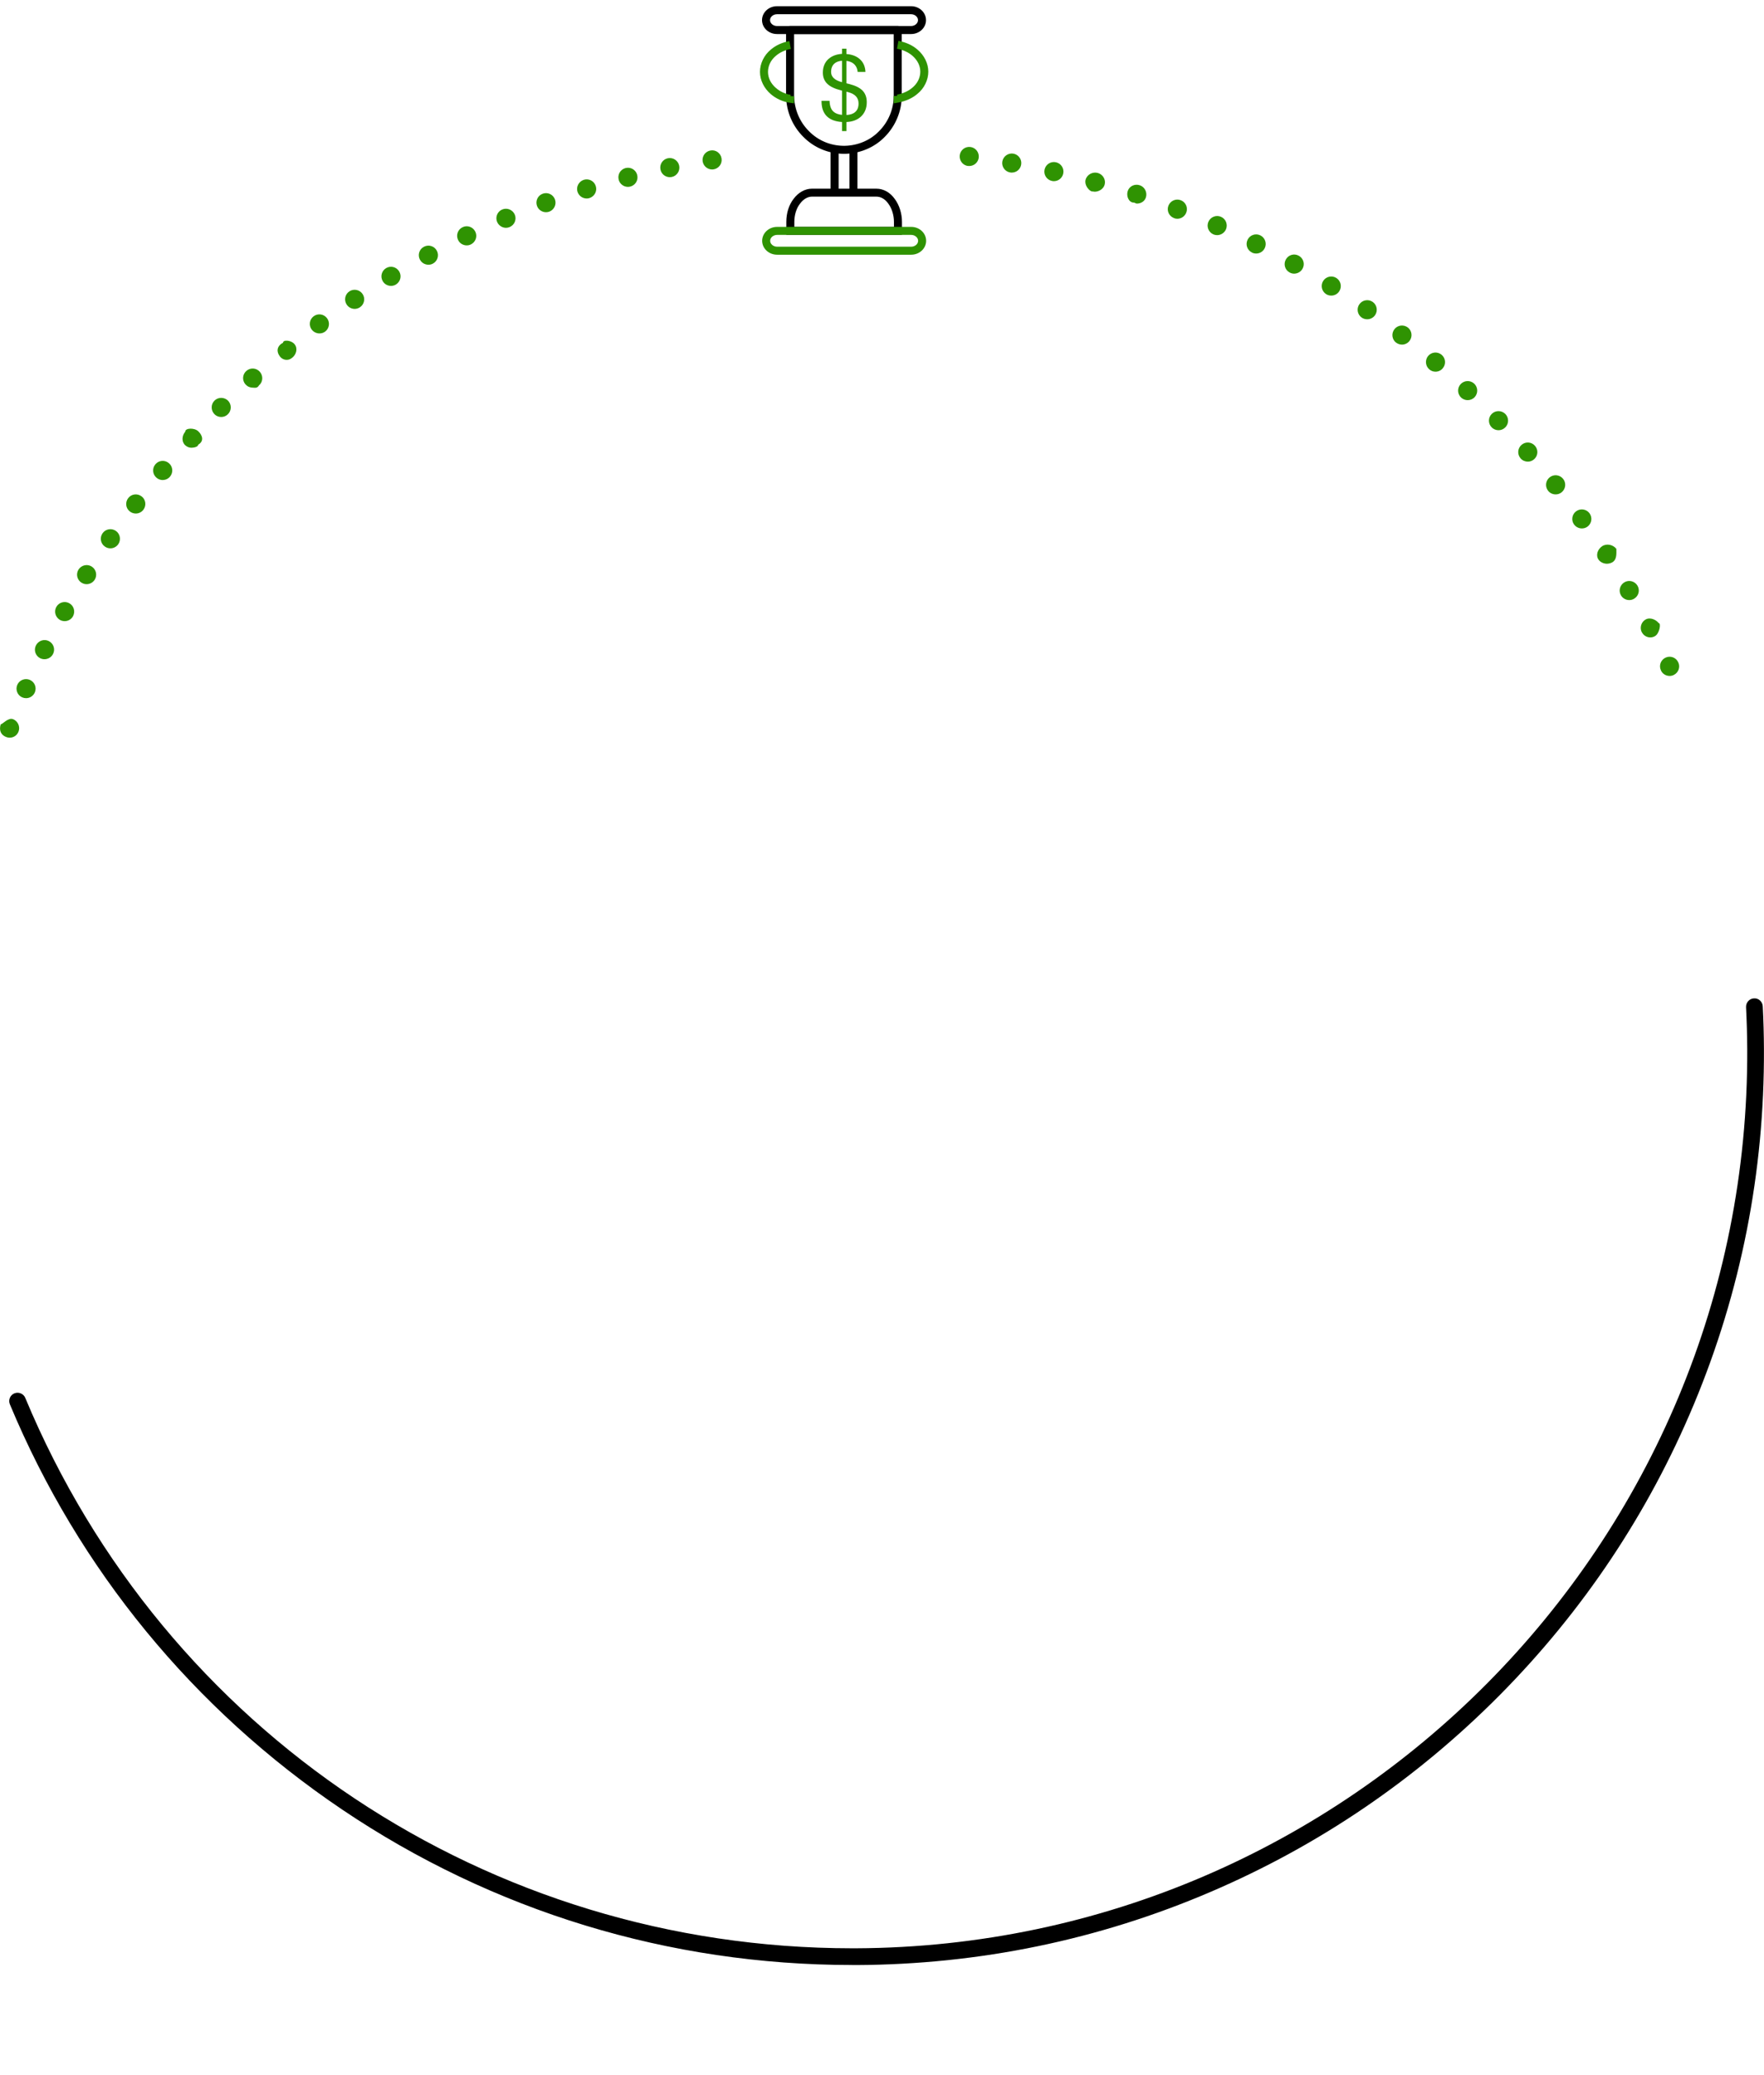 <?xml version="1.0" encoding="UTF-8"?>
<svg  xmlns="http://www.w3.org/2000/svg" xmlns:xlink="http://www.w3.org/1999/xlink" viewBox="0 0 284.01 334">
  <defs>
    <clipPath id="b">
      <rect x="115.41" y="1" width="40" height="40" fill="none" stroke-width="0"/>
    </clipPath>
    <clipPath id="c">
      <rect x="115.91" y="1" width="40" height="40" fill="none" stroke-width="0"/>
    </clipPath>
  </defs>
  <path d="M.99,118.63c-.79-.31-1.19-.99-.88-2.04.31,0,1.2-1.14,1.99-.83.79.31,1.19,1.22.88,2.01-.24.61-.81.97-1.43.97-.19,0-.38-.04-.56-.11h0ZM3.57,112.25c-.78-.34-1.12-1.26-.78-2.03.35-.78,1.26-1.12,2.03-.78.78.35,1.12,1.25.78,2.03-.26.57-.81.91-1.4.91-.21,0-.42-.04-.63-.13ZM267.42,107.91c-.37-.77-.04-1.69.73-2.05.77-.37,1.69-.04,2.05.74.37.77.04,1.68-.73,2.05-.21.1-.43.15-.65.15-.59,0-1.14-.32-1.4-.88ZM6.47,105.95c-.76-.38-1.07-1.31-.68-2.07s1.31-1.07,2.07-.69c.76.38,1.07,1.31.68,2.07-.27.54-.81.84-1.37.85-.24,0-.47-.05-.7-.16ZM264.35,101.8c-.4-.75-.12-1.7.63-2.1.76-.4,1.69.09,2.09.61.4,0,.12,1.7-.64,2.1-.22.12-.47.19-.71.19-.56,0-1.09-.29-1.36-.81h-.01ZM9.66,99.79c-.74-.42-1-1.36-.59-2.1.41-.74,1.35-1,2.09-.59.74.41,1,1.35.59,2.1-.28.5-.8.78-1.33.78-.26,0-.52-.06-.76-.19ZM260.99,95.84c-.44-.73-.19-1.67.54-2.11.73-.44,1.67-.19,2.11.54.43.73.19,1.67-.54,2.1-.25.15-.51.22-.78.22-.53,0-1.05-.27-1.33-.75h0ZM13.13,93.8c-.72-.45-.94-1.4-.49-2.12.46-.72,1.41-.94,2.12-.49.72.45.94,1.4.49,2.12-.29.46-.79.72-1.3.72-.28,0-.57-.07-.82-.24h0ZM257.35,90.05c-.46-.71-.11-1.66.6-2.13.7-.47,1.76-.27,2.29.43,0,.71.11,1.66-.6,2.13-.26.17-.63.26-.92.26-.5,0-1.08-.24-1.37-.69h0ZM16.89,87.98c-.7-.48-.87-1.44-.38-2.14.48-.7,1.44-.87,2.14-.39.7.48.87,1.45.39,2.15-.3.43-.78.66-1.26.66-.31,0-.61-.08-.89-.28ZM253.44,84.44c-.51-.68-.35-1.65.33-2.15.69-.5,1.65-.35,2.15.33.5.69.35,1.65-.33,2.15-.27.2-.59.29-.9.29-.48,0-.95-.22-1.25-.63h0ZM20.92,82.34c-.68-.51-.8-1.48-.28-2.16.51-.68,1.48-.8,2.16-.28.68.51.8,1.48.28,2.16-.3.39-.76.6-1.21.6-.33,0-.66-.1-.95-.32ZM249.26,79.01c-.53-.66-.43-1.63.23-2.17.67-.54,1.64-.43,2.17.23.54.66.43,1.63-.23,2.17-.28.23-.62.34-.96.34-.46,0-.9-.19-1.21-.57ZM25.2,76.9c-.65-.55-.73-1.52-.18-2.17.55-.65,1.52-.73,2.17-.18.65.55.73,1.52.18,2.17-.3.36-.73.54-1.17.55-.35,0-.71-.12-1-.37h0ZM244.83,73.79c-.56-.63-.51-1.61.13-2.17.63-.57,1.61-.51,2.17.13.57.64.51,1.61-.13,2.17-.29.26-.65.39-1.01.39-.43,0-.85-.17-1.16-.52h0ZM29.82,71.67c-.62-.58-.53-1.55,0-2.18,0-.62,1.47-.66,2.09-.08.62.58,1.05,1.55,0,2.17,0,.33-.67.49-1.09.49-.38,0-.71-.14-1.01-.41h0ZM240.16,68.78c-.59-.6-.58-1.58.03-2.17.6-.59,1.58-.58,2.18.03.59.6.58,1.58-.03,2.17-.3.29-.68.44-1.07.44-.4,0-.8-.15-1.11-.47ZM34.52,66.66c-.59-.61-.59-1.59.02-2.18.6-.59,1.58-.58,2.18.02.59.61.58,1.59-.03,2.18-.29.29-.68.44-1.07.44-.4,0-.8-.15-1.11-.46ZM235.25,64c-.62-.58-.66-1.55-.08-2.17s1.55-.66,2.18-.08c.62.58.65,1.55.08,2.17-.31.33-.71.49-1.13.49-.37,0-.75-.13-1.05-.41ZM39.53,61.88c-.57-.64-.51-1.61.13-2.17.63-.57,1.61-.51,2.17.13.57.63.52,1.65-.12,2.17-.29.52-.65.39-1.01.39-.43,0-.85-.17-1.15-.51h-.01ZM230.13,59.46c-.65-.55-.73-1.52-.19-2.17.55-.65,1.52-.73,2.17-.18.65.55.73,1.52.18,2.17-.3.36-.73.55-1.17.55-.35,0-.71-.12-.99-.37h0ZM45.05,57.34c-.54-.66-.54-1.63.51-2.16,0-.54,1.34-.44,1.87.23.54.66.29,1.63-.37,2.16-.28.23-.55.35-.89.35-.45,0-.83-.19-1.13-.57h0ZM224.78,55.16c-.67-.51-.8-1.48-.28-2.16.51-.68,1.48-.8,2.16-.29.67.51.8,1.49.28,2.16-.3.39-.76.6-1.21.6-.33,0-.66-.1-.95-.32h0ZM50.18,53.05c-.5-.69-.36-1.65.33-2.15.68-.5,1.64-.36,2.15.33.51.68.36,1.65-.32,2.15-.27.2-.59.29-.9.29-.48,0-.95-.22-1.25-.62ZM219.24,51.12c-.69-.48-.87-1.45-.38-2.14.48-.7,1.45-.87,2.14-.39.7.48.87,1.44.39,2.14-.3.43-.78.66-1.26.66-.31,0-.62-.08-.89-.27ZM55.82,49.03c-.47-.71-.28-1.66.43-2.13.7-.47,1.66-.28,2.13.43.47.7.28,1.66-.43,2.13-.26.17-.55.26-.84.26-.5,0-.99-.24-1.29-.69ZM213.52,47.35c-.72-.45-.94-1.4-.49-2.12.45-.72,1.4-.94,2.12-.49s.94,1.4.49,2.12c-.29.47-.79.72-1.3.72-.29,0-.57-.07-.82-.23ZM61.63,45.27c-.44-.73-.2-1.67.53-2.11.73-.44,1.67-.2,2.11.53.44.73.2,1.67-.53,2.11-.25.15-.52.22-.78.22-.52,0-1.04-.26-1.33-.75h0ZM207.62,43.85c-.75-.41-1.01-1.35-.59-2.09.41-.75,1.35-1.01,2.09-.59.74.41,1.01,1.35.59,2.09-.28.5-.8.78-1.34.79-.25,0-.51-.06-.75-.2h0ZM67.61,41.8c-.4-.75-.12-1.68.64-2.08.75-.4,1.68-.12,2.08.63.4.75.12,1.69-.63,2.08-.23.13-.48.18-.72.18-.55,0-1.09-.29-1.36-.81ZM201.56,40.64c-.77-.38-1.07-1.3-.69-2.06s1.3-1.07,2.06-.69c.76.38,1.07,1.3.69,2.07-.27.54-.81.85-1.37.85-.23,0-.47-.05-.69-.16h0ZM73.75,38.62c-.37-.77-.04-1.68.73-2.05.77-.37,1.68-.04,2.05.73.37.77.04,1.68-.73,2.05-.21.1-.43.15-.65.15-.58,0-1.14-.32-1.4-.88ZM195.35,37.72c-.78-.34-1.13-1.25-.79-2.03.35-.78,1.25-1.13,2.03-.79.78.34,1.13,1.25.79,2.03-.26.57-.82.91-1.4.92-.21,0-.43-.04-.63-.13h0ZM80.04,35.73c-.33-.78.04-1.69.82-2.01.78-.33,1.68.04,2.02.82.33.78-.04,1.68-.83,2.01-.19.08-.39.12-.58.12-.6,0-1.18-.36-1.43-.95h0ZM189.01,35.1c-.8-.3-1.2-1.2-.89-1.99.31-.79,1.2-1.19,1.99-.88.8.3,1.19,1.2.88,1.99-.23.61-.81.99-1.43.99-.18,0-.37-.03-.55-.1ZM86.46,33.15c-.29-.8.12-1.68.92-1.97.8-.29,1.68.12,1.97.92.29.8-.13,1.68-.92,1.97-.17.06-.35.09-.52.09-.63,0-1.22-.39-1.45-1.01ZM182.54,32.61c-.8,0-1.24-1.05-.97-1.86.26-.8,1.14-1.2,1.94-.93.81.27,1.24,1.16.98,1.97-.22.65-.82.98-1.46.98-.16,0-.32-.16-.49-.16h0ZM92.98,30.87c-.25-.81.21-1.67,1.02-1.93.81-.25,1.67.2,1.92,1.01.26.81-.2,1.67-1.01,1.93-.15.05-.3.07-.45.07-.66,0-1.27-.42-1.48-1.09h0ZM175.73,30.8c-.52-.23-1.17-1.08-.94-1.89.23-.82,1.14-1.3,1.96-1.07.82.23,1.33,1.08,1.1,1.89-.19.68-.91,1.12-1.59,1.13-.14,0,0-.02-.53-.06ZM99.61,28.92c-.21-.82.28-1.66,1.11-1.87.82-.21,1.66.28,1.87,1.11s-.28,1.66-1.11,1.87c-.12.03-.25.05-.38.05-.68,0-1.31-.46-1.49-1.15ZM169.34,29.12c-.83-.19-1.35-1.01-1.16-1.84.19-.83,1.02-1.35,1.84-1.16.83.19,1.35,1.01,1.16,1.84-.16.71-.79,1.2-1.49,1.2-.11,0-.23-.01-.35-.04h0ZM106.34,27.29c-.18-.83.36-1.65,1.19-1.82.83-.17,1.65.37,1.82,1.2.17.83-.36,1.65-1.2,1.82-.1.02-.2.03-.3.03-.72,0-1.37-.5-1.51-1.23ZM162.63,27.76c-.84-.15-1.4-.95-1.25-1.78s.95-1.39,1.78-1.25c.84.15,1.4.95,1.25,1.78-.13.75-.77,1.27-1.5,1.27-.1,0-.19,0-.28-.03h0ZM113.13,25.98c-.13-.84.44-1.63,1.29-1.76.84-.14,1.62.44,1.75,1.28.14.84-.44,1.63-1.28,1.76-.07.01-.15.02-.23.02-.75,0-1.4-.54-1.53-1.3h0ZM155.85,26.72c-.84-.11-1.43-.88-1.33-1.73.11-.85.88-1.44,1.73-1.33.84.11,1.43.88,1.33,1.72-.1.77-.76,1.34-1.52,1.34-.07,0-.13,0-.21-.01Z" fill="#2f9302" stroke-width="0"/>
  <path d="M137.19,316.29c-29.44,0-57.83-8.65-82.13-25.04-23.93-16.14-42.42-38.69-53.47-65.21-.29-.69.04-1.48.72-1.76s1.48.04,1.76.73c22.45,53.87,74.66,88.58,133.11,88.59h.66c79.46-.35,143.82-65.29,143.47-144.75-.01-2.25-.08-4.51-.19-6.74-.03-.74.54-1.38,1.28-1.41.75-.05,1.37.54,1.41,1.28.12,2.27.18,4.58.19,6.87.09,19.81-3.71,39.06-11.28,57.19-7.32,17.52-17.83,33.26-31.25,46.8-13.43,13.54-29.08,24.2-46.53,31.67-18.06,7.74-37.27,11.7-57.08,11.79h-.68Z" stroke-width="0"/>
  <g clip-path="url(#b)">
    <g clip-path="url(#c)">
      <g>
        <path d="M136.28,7.85v.85c.85.06,1.54.31,2.07.75.62.51.95,1.22.99,2.12h-1.26c-.05-.57-.27-1.01-.66-1.33-.3-.24-.67-.38-1.14-.44v3.61l.48.12c.97.25,1.68.6,2.13,1.07.44.47.66,1.08.66,1.85,0,.98-.32,1.75-.95,2.33-.58.53-1.36.82-2.32.86v1.46h-.71v-1.46c-1.03-.07-1.82-.35-2.37-.85-.62-.56-.93-1.39-.93-2.48v-.08h1.29c.03.8.23,1.38.63,1.74.32.29.78.46,1.38.52v-3.9l-.19-.05c-1.01-.26-1.74-.61-2.2-1.07-.46-.45-.7-1.04-.7-1.78,0-.92.31-1.66.91-2.2.56-.49,1.28-.76,2.18-.82v-.83h.71ZM135.57,9.78c-.53.04-.94.19-1.24.46-.34.31-.52.75-.52,1.35,0,.4.15.74.45,1.01.29.27.73.48,1.31.63v-3.45ZM136.28,18.51c.6-.03,1.06-.18,1.4-.47.37-.32.55-.77.55-1.38,0-.47-.14-.85-.42-1.16-.28-.3-.7-.52-1.26-.67l-.27-.07v3.74h0Z" fill="#2f9302" stroke-width="0"/>
        <path d="M136.01,24.76h-.23c-2.48-.04-4.77-1.02-6.47-2.76-1.73-1.73-2.71-4.06-2.75-6.56V4.83c0-.36.29-.65.65-.65h17.33c.36,0,.64.29.64.65v10.64c0,2.43-1,4.83-2.75,6.58-1.64,1.68-3.98,2.67-6.41,2.71h-.01ZM127.85,5.48v9.95c.04,2.15.88,4.17,2.38,5.67,1.46,1.5,3.43,2.34,5.56,2.37h.21c2.1-.04,4.1-.88,5.51-2.33,1.52-1.51,2.38-3.58,2.38-5.67V5.48h-16.04Z" stroke-width="0"/>
        <path d="M143.89,16.63v-1.19h.57l-.04-.21c.96-.17,1.8-.55,2.43-1.08.84-.67,1.32-1.62,1.32-2.61s-.48-1.9-1.32-2.61c-.63-.53-1.47-.91-2.43-1.08l.23-1.27c1.18.21,2.23.69,3.03,1.37,1.13.95,1.78,2.26,1.78,3.59s-.65,2.69-1.79,3.6c-.79.67-1.84,1.14-3.01,1.36l-.77.14Z" fill="#2f9302" stroke-width="0"/>
        <path d="M127.85,16.64l-.74-.11c-1.09-.16-2.16-.65-3-1.37-1.11-.95-1.75-2.26-1.75-3.59s.64-2.69,1.76-3.6c.78-.67,1.81-1.14,2.97-1.36l.24,1.27c-.94.17-1.76.55-2.38,1.08-.83.67-1.3,1.62-1.3,2.61s.47,1.91,1.3,2.61c.66.57,1.49.95,2.35,1.08l-.03.22h.58v1.17Z" fill="#2f9302" stroke-width="0"/>
        <path d="M133.73,24.12h1.29v6.89h-1.29v-6.89Z" stroke-width="0"/>
        <path d="M136.76,24.12h1.29v6.89h-1.29v-6.89Z" stroke-width="0"/>
        <path d="M145.22,37.81h-18.62v-2.09c0-1.43.42-2.75,1.17-3.71.77-1.04,1.85-1.64,2.96-1.64h10.37c1.15,0,2.23.61,2.97,1.67.73.98,1.15,2.33,1.15,3.68v2.09h0ZM127.89,36.52h16.04v-.8c0-1.08-.33-2.15-.9-2.93-.52-.74-1.2-1.14-1.93-1.14h-10.37c-.69,0-1.4.41-1.93,1.14-.58.74-.91,1.8-.91,2.93v.8Z" stroke-width="0"/>
        <path d="M146.7,41h-21.58c-1.33,0-2.41-1-2.41-2.24s1.08-2.24,2.41-2.24h21.59c1.32,0,2.4,1,2.4,2.24s-1.08,2.24-2.41,2.24ZM125.12,37.81c-.61,0-1.12.43-1.12.95s.51.95,1.12.95h21.59c.6,0,1.11-.43,1.11-.95s-.51-.95-1.11-.95h-21.59Z" fill="#2f9302" stroke-width="0"/>
        <path d="M146.69,5.48h-21.59c-1.33,0-2.41-1-2.41-2.24s1.08-2.24,2.41-2.24h21.59c1.32,0,2.4,1,2.4,2.24s-1.08,2.24-2.4,2.24ZM125.1,2.29c-.61,0-1.12.43-1.12.95s.51.95,1.12.95h21.59c.6,0,1.11-.43,1.11-.95s-.51-.95-1.11-.95h-21.59Z" stroke-width="0"/>
      </g>
    </g>
  </g>
  <rect width="284.01" height="334" fill="none" stroke-width="0"/>
</svg>